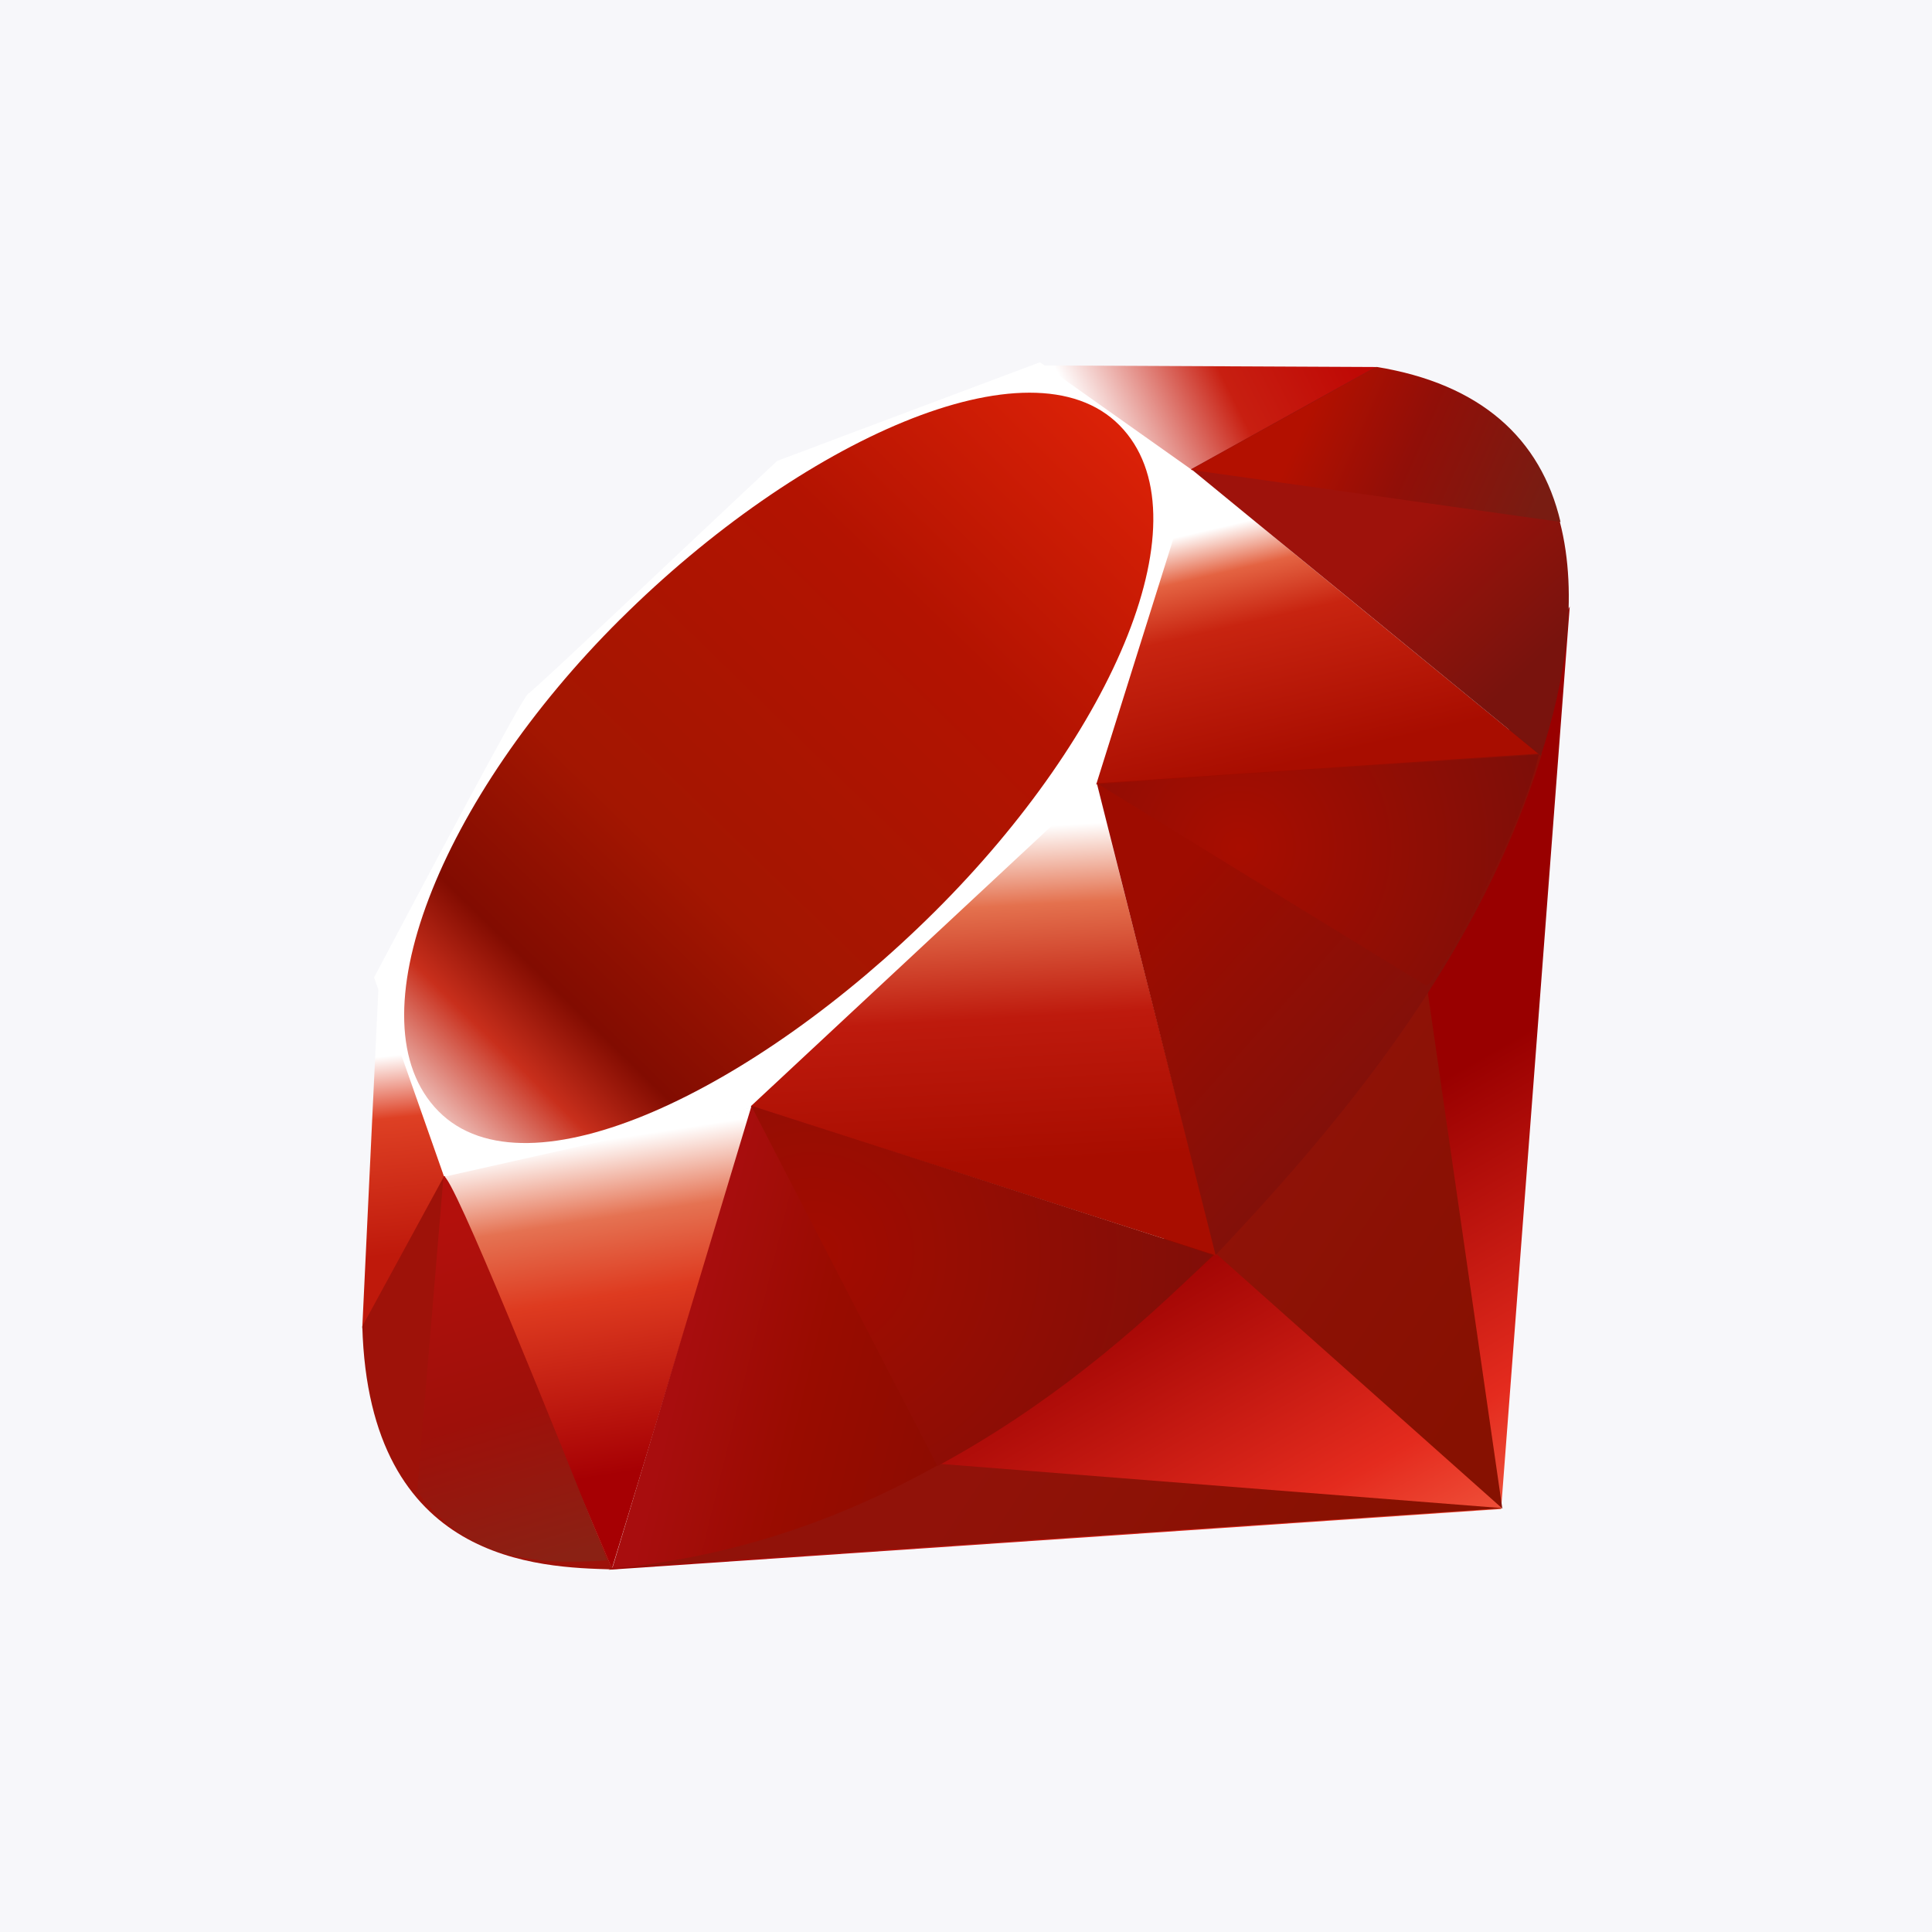<svg width="32" height="32" fill="none" xmlns="http://www.w3.org/2000/svg"><path fill="#F7F7FA" d="M0 0h32v32H0z"/><path fill-rule="evenodd" clip-rule="evenodd" d="m10.08 26 14.783-1.006L26 10.044 21.497 19.2 10.08 26Z" fill="url(#a)"/><path fill-rule="evenodd" clip-rule="evenodd" d="m20.151 20.773 4.732 4.212-1.27-8.796-3.462 4.584Z" fill="url(#b)"/><path fill-rule="evenodd" clip-rule="evenodd" d="m10.124 25.978 14.775-.997-9.309-.733-5.466 1.73Z" fill="url(#c)"/><path fill-rule="evenodd" clip-rule="evenodd" d="m7.344 19.44 2.791 6.543 2.326-7.64-5.117 1.097Z" fill="url(#d)"/><path fill-rule="evenodd" clip-rule="evenodd" d="m11.89 18.148 8.263 2.65-2.14-8.406-6.122 5.756Z" fill="url(#e)"/><path fill-rule="evenodd" clip-rule="evenodd" d="m18.113 12.995 7.4-.485-5.788-4.742-1.612 5.227Z" fill="url(#f)"/><path fill-rule="evenodd" clip-rule="evenodd" d="m17.256 6.053 5.552.026-3.404 1.886-2.148-1.912Z" fill="url(#g)"/><path fill-rule="evenodd" clip-rule="evenodd" d="M6.272 16.286 6 22.002l1.426-2.608-1.154-3.108Z" fill="url(#h)"/><path fill-rule="evenodd" clip-rule="evenodd" d="m6.196 16.189 1.16 3.302 5.044-1.135 5.758-5.367 1.625-5.177L17.224 6l-4.35 1.633c-1.37 1.278-4.03 3.808-4.125 3.856-.095.048-1.756 3.197-2.553 4.7Z" fill="#fff"/><path fill-rule="evenodd" clip-rule="evenodd" d="M10.274 10.257c2.97-2.954 6.8-4.699 8.269-3.212 1.468 1.487-.09 5.101-3.06 8.054-2.97 2.953-6.751 4.794-8.22 3.307-1.47-1.486.04-5.196 3.01-8.149Z" fill="url(#i)"/><path fill-rule="evenodd" clip-rule="evenodd" d="m10.14 25.98 2.308-7.665 7.662 2.47c-2.77 2.605-5.852 4.808-9.97 5.195Z" fill="url(#j)"/><path fill-rule="evenodd" clip-rule="evenodd" d="m18.167 12.973 1.967 7.815c2.314-2.44 4.391-5.064 5.409-8.31l-7.376.495Z" fill="url(#k)"/><path fill-rule="evenodd" clip-rule="evenodd" d="M25.52 12.518c.788-2.383.97-5.801-2.743-6.436L19.731 7.77l5.79 4.748Z" fill="url(#l)"/><path fill-rule="evenodd" clip-rule="evenodd" d="M6.001 21.968c.109 3.933 2.938 3.992 4.143 4.026l-2.784-6.52-1.359 2.494Z" fill="#9E1209"/><path fill-rule="evenodd" clip-rule="evenodd" d="M18.185 12.985c1.778 1.096 5.362 3.297 5.434 3.338.113.064 1.546-2.422 1.87-3.827l-7.304.489Z" fill="url(#m)"/><path fill-rule="evenodd" clip-rule="evenodd" d="m12.442 18.315 3.085 5.968c1.823-.992 3.252-2.2 4.56-3.495l-7.645-2.473Z" fill="url(#n)"/><path fill-rule="evenodd" clip-rule="evenodd" d="m7.346 19.483-.437 5.22c.825 1.13 1.96 1.227 3.149 1.14-.86-2.15-2.58-6.447-2.712-6.36Z" fill="url(#o)"/><path fill-rule="evenodd" clip-rule="evenodd" d="m19.72 7.782 6.127.863c-.327-1.39-1.331-2.287-3.043-2.567L19.72 7.782Z" fill="url(#p)"/><defs><linearGradient id="a" x1="23.573" y1="27.819" x2="19.335" y2="20.359" gradientUnits="userSpaceOnUse"><stop stop-color="#FB7655"/><stop offset=".41" stop-color="#E42B1E"/><stop offset=".99" stop-color="#900"/><stop offset="1" stop-color="#900"/></linearGradient><linearGradient id="b" x1="25.67" y1="21.545" x2="20.224" y2="17.9" gradientUnits="userSpaceOnUse"><stop stop-color="#871101"/><stop offset=".99" stop-color="#911209"/><stop offset="1" stop-color="#911209"/></linearGradient><linearGradient id="c" x1="21.319" y1="28.042" x2="15.872" y2="24.398" gradientUnits="userSpaceOnUse"><stop stop-color="#871101"/><stop offset=".99" stop-color="#911209"/><stop offset="1" stop-color="#911209"/></linearGradient><linearGradient id="d" x1="9.903" y1="18.896" x2="10.751" y2="24.389" gradientUnits="userSpaceOnUse"><stop stop-color="#fff"/><stop offset=".23" stop-color="#E57252"/><stop offset=".46" stop-color="#DE3B20"/><stop offset=".99" stop-color="#A60003"/><stop offset="1" stop-color="#A60003"/></linearGradient><linearGradient id="e" x1="15.706" y1="13.765" x2="16.018" y2="19.372" gradientUnits="userSpaceOnUse"><stop stop-color="#fff"/><stop offset=".23" stop-color="#E4714E"/><stop offset=".56" stop-color="#BE1A0D"/><stop offset=".99" stop-color="#A80D00"/><stop offset="1" stop-color="#A80D00"/></linearGradient><linearGradient id="f" x1="20.849" y1="8.583" x2="21.784" y2="12.6" gradientUnits="userSpaceOnUse"><stop stop-color="#fff"/><stop offset=".18" stop-color="#E46342"/><stop offset=".4" stop-color="#C82410"/><stop offset=".99" stop-color="#A80D00"/><stop offset="1" stop-color="#A80D00"/></linearGradient><linearGradient id="g" x1="18.011" y1="7.169" x2="22.022" y2="5.17" gradientUnits="userSpaceOnUse"><stop stop-color="#fff"/><stop offset=".54" stop-color="#C81F11"/><stop offset=".99" stop-color="#BF0905"/><stop offset="1" stop-color="#BF0905"/></linearGradient><linearGradient id="h" x1="6.394" y1="17.494" x2="6.726" y2="20.805" gradientUnits="userSpaceOnUse"><stop stop-color="#fff"/><stop offset=".31" stop-color="#DE4024"/><stop offset=".99" stop-color="#BF190B"/><stop offset="1" stop-color="#BF190B"/></linearGradient><linearGradient id="i" x1="4.129" y1="21.702" x2="19.677" y2="5.763" gradientUnits="userSpaceOnUse"><stop stop-color="#BD0012"/><stop offset=".07" stop-color="#fff"/><stop offset=".17" stop-color="#fff"/><stop offset=".27" stop-color="#C82F1C"/><stop offset=".33" stop-color="#820C01"/><stop offset=".46" stop-color="#A31601"/><stop offset=".72" stop-color="#B31301"/><stop offset=".99" stop-color="#E82609"/><stop offset="1" stop-color="#E82609"/></linearGradient><linearGradient id="j" x1="16.002" y1="23.313" x2="11.332" y2="22.164" gradientUnits="userSpaceOnUse"><stop stop-color="#8C0C01"/><stop offset=".54" stop-color="#990C00"/><stop offset=".99" stop-color="#A80D0E"/><stop offset="1" stop-color="#A80D0E"/></linearGradient><linearGradient id="k" x1="24.017" y1="17.693" x2="19.859" y2="13.977" gradientUnits="userSpaceOnUse"><stop stop-color="#7E110B"/><stop offset=".99" stop-color="#9E0C00"/><stop offset="1" stop-color="#9E0C00"/></linearGradient><linearGradient id="l" x1="25.539" y1="10.853" x2="23.466" y2="8.643" gradientUnits="userSpaceOnUse"><stop stop-color="#79130D"/><stop offset=".99" stop-color="#9E120B"/><stop offset="1" stop-color="#9E120B"/></linearGradient><linearGradient id="o" x1="8.691" y1="25.977" x2="6.998" y2="20.25" gradientUnits="userSpaceOnUse"><stop stop-color="#8B2114"/><stop offset=".43" stop-color="#9E100A"/><stop offset=".99" stop-color="#B3100C"/><stop offset="1" stop-color="#B3100C"/></linearGradient><linearGradient id="p" x1="21.611" y1="6.992" x2="25.39" y2="8.654" gradientUnits="userSpaceOnUse"><stop stop-color="#B31000"/><stop offset=".44" stop-color="#910F08"/><stop offset=".99" stop-color="#791C12"/><stop offset="1" stop-color="#791C12"/></linearGradient><radialGradient id="m" cx="0" cy="0" r="1" gradientUnits="userSpaceOnUse" gradientTransform="matrix(5.083 0 0 5.098 20.522 14.035)"><stop stop-color="#A80D00"/><stop offset=".99" stop-color="#7E0E08"/><stop offset="1" stop-color="#7E0E08"/></radialGradient><radialGradient id="n" cx="0" cy="0" r="1" gradientUnits="userSpaceOnUse" gradientTransform="matrix(6.757 0 0 6.777 13.478 20.753)"><stop stop-color="#A30C00"/><stop offset=".99" stop-color="#800E08"/><stop offset="1" stop-color="#800E08"/></radialGradient></defs></svg>